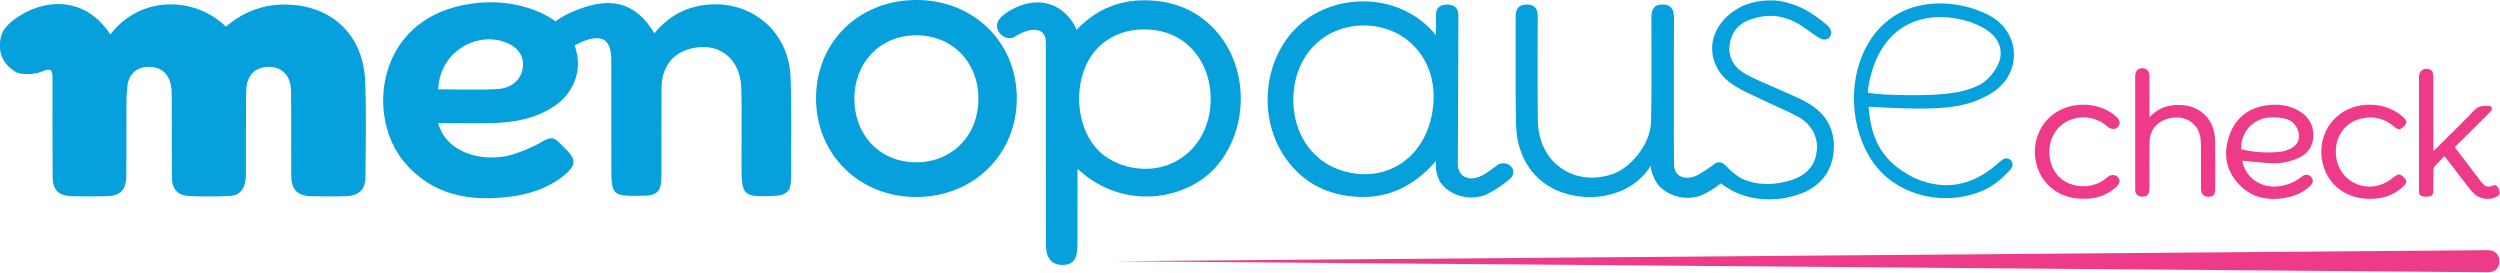 <?xml version="1.0" encoding="UTF-8" standalone="no"?>
<!DOCTYPE svg PUBLIC "-//W3C//DTD SVG 1.1//EN" "http://www.w3.org/Graphics/SVG/1.1/DTD/svg11.dtd">
<svg width="100%" height="100%" viewBox="0 0 1573 172" version="1.1" xmlns="http://www.w3.org/2000/svg" xmlns:xlink="http://www.w3.org/1999/xlink" xml:space="preserve" xmlns:serif="http://www.serif.com/" style="fill-rule:evenodd;clip-rule:evenodd;stroke-linejoin:round;stroke-miterlimit:2;">
    <g transform="matrix(5.556,0,0,5.556,1410.17,97.986)">
        <path d="M0,-0.74C1.438,-0.371 2.883,-0.305 4.33,-0.432C4.792,-0.472 5.269,-0.643 5.684,-0.858C6.463,-1.263 6.725,-2.079 6.418,-2.902C6.211,-3.459 5.727,-3.984 5.175,-4.142C4.559,-4.318 3.992,-4.358 3.357,-4.342C1.397,-4.295 -0.091,-2.676 0,-0.74M0.126,0.562C0.404,2.342 2.116,3.621 3.968,3.485C5.049,3.407 6.01,3.045 6.853,2.362C7.333,1.974 7.933,2.134 8.103,2.73C8.152,2.904 8.031,3.202 7.888,3.344C7.114,4.12 6.143,4.55 5.08,4.751C3.047,5.134 1.183,4.776 -0.273,3.23C-1.806,1.6 -2.055,-0.36 -1.303,-2.401C-0.575,-4.378 0.934,-5.481 3.035,-5.729C4.264,-5.874 5.458,-5.709 6.542,-5.079C7.645,-4.439 8.214,-3.467 8.164,-2.182C8.114,-0.922 7.392,-0.09 6.281,0.346C5.552,0.632 4.743,0.841 3.967,0.851C2.766,0.866 1.562,0.682 0.36,0.582C0.295,0.576 0.23,0.571 0.126,0.562" style="fill:rgb(238,59,137);fill-rule:nonzero;"/>
    </g>
    <g transform="matrix(5.556,0,0,5.556,1538.04,71.145)">
        <path d="M0,4.882C-0.401,5.294 -0.772,5.656 -1.115,6.043C-1.207,6.146 -1.246,6.326 -1.249,6.472C-1.262,7.228 -1.25,7.985 -1.256,8.741C-1.261,9.317 -1.428,9.465 -2.046,9.466C-2.711,9.467 -2.88,9.333 -2.88,8.749C-2.884,4.436 -2.884,0.247 -2.881,-4.065C-2.88,-4.626 -2.591,-5.014 -2.03,-5.014C-1.334,-5.014 -1.317,-4.524 -1.285,-4.407C-1.255,-4.231 -1.256,-3.937 -1.256,-3.778C-1.254,-1.111 -1.255,1.121 -1.255,3.788L-1.255,4.293C-1.096,4.154 -1.007,4.083 -0.927,4.004C0.522,2.558 1.993,1.133 3.406,-0.346C3.914,-0.877 4.488,-0.839 5.093,-0.796C5.361,-0.776 5.457,-0.518 5.309,-0.287C5.231,-0.166 5.12,-0.065 5.017,0.037C3.744,1.301 2.47,2.564 1.206,3.818C1.224,3.89 1.223,3.935 1.245,3.963C2.217,5.243 3.19,6.522 4.167,7.799C4.501,8.235 4.884,8.488 5.47,8.214C5.802,8.058 6.016,8.261 6.142,8.579C6.331,9.057 6.302,9.234 5.97,9.435C5.207,9.896 4.104,9.796 3.403,9.176C3.157,8.958 2.942,8.698 2.74,8.437C1.926,7.387 1.123,6.328 0.315,5.274C0.228,5.16 0.135,5.049 0,4.882" style="fill:rgb(238,59,137);fill-rule:nonzero;"/>
    </g>
    <g transform="matrix(5.556,0,0,5.556,1352.43,92.875)">
        <path d="M0,-3.432C0.68,-4.161 1.418,-4.581 2.289,-4.74C5.057,-5.243 7.407,-3.702 7.441,-0.724C7.463,1.146 7.451,2.752 7.447,4.622C7.446,5.198 7.367,5.571 6.666,5.569C6.081,5.567 5.838,5.169 5.836,4.612C5.833,2.888 5.842,1.413 5.83,-0.311C5.827,-0.68 5.801,-1.058 5.711,-1.414C5.371,-2.758 4.135,-3.56 2.703,-3.398C1.077,-3.213 0.035,-2.169 0.011,-0.628C-0.018,1.162 0.002,2.686 0,4.477C-0.002,5.041 -0.045,5.575 -0.802,5.559C-1.662,5.542 -1.615,4.832 -1.615,4.687L-1.615,-8.127C-1.615,-8.531 -1.406,-9.007 -0.764,-8.991C-0.192,-8.978 -0.005,-8.484 -0.003,-8.238C0.003,-7.416 0,-6.733 0,-5.911L0,-3.432" style="fill:rgb(238,59,137);fill-rule:nonzero;"/>
    </g>
    <g transform="matrix(5.556,0,0,5.556,1490.85,63.345)">
        <path d="M0,11.118C-2.355,11.123 -4.306,9.84 -5.09,7.769C-5.9,5.628 -5.328,3.239 -3.652,1.766C-1.618,-0.022 1.84,0.023 3.823,1.864C4.231,2.242 4.273,2.481 3.989,2.81C3.559,3.309 3.264,3.362 2.815,2.962C1.774,2.034 0.558,1.732 -0.784,1.99C-2.832,2.385 -4.066,4.238 -3.768,6.397C-3.398,9.08 -0.569,10.537 1.849,9.275C2.222,9.081 2.555,8.806 2.895,8.553C3.245,8.292 3.455,8.288 3.779,8.572C4.302,9.032 4.303,9.297 3.775,9.77C2.701,10.73 1.428,11.14 0,11.118" style="fill:rgb(238,59,137);fill-rule:nonzero;"/>
    </g>
    <g transform="matrix(5.556,0,0,5.556,1310.84,63.451)">
        <path d="M0,11.081C-2.394,11.112 -4.36,9.816 -5.14,7.713C-5.935,5.565 -5.342,3.163 -3.662,1.723C-1.615,-0.031 1.77,0.019 3.755,1.807C4.27,2.276 4.126,2.735 3.914,2.957C3.552,3.338 3.108,3.146 2.945,3.068C2.758,2.979 2.614,2.805 2.444,2.678C0.413,1.16 -2.537,1.864 -3.506,4.097C-4.202,5.7 -3.814,7.688 -2.598,8.751C-1.314,9.874 0.806,9.982 2.271,8.996C2.447,8.878 2.612,8.742 2.776,8.608C3.272,8.203 3.978,8.401 4.097,9.024C4.134,9.217 3.974,9.51 3.814,9.665C2.924,10.531 1.833,10.978 0.598,11.079C0.4,11.095 0.199,11.081 0,11.081" style="fill:rgb(238,59,137);fill-rule:nonzero;"/>
    </g>
    <g transform="matrix(5.556,0,0,5.556,1137.66,96.628)">
        <path d="M0,-5.708C-0.777,-6.159 -1.615,-6.525 -2.426,-6.879C-2.755,-7.023 -3.086,-7.167 -3.412,-7.316C-3.812,-7.5 -4.216,-7.674 -4.621,-7.849C-5.421,-8.193 -6.248,-8.549 -7.016,-8.973C-8.053,-9.546 -9.214,-10.631 -8.85,-12.552C-8.579,-13.985 -7.681,-14.896 -6.052,-15.343C-3.794,-15.963 -1.892,-15.432 0.177,-13.823C0.487,-13.583 0.908,-13.33 1.107,-13.192C1.532,-12.897 2.123,-12.73 2.455,-13.211C2.837,-13.761 2.47,-14.306 2.019,-14.666C0.468,-15.903 -0.793,-16.817 -3.183,-17.276C-3.417,-17.32 -6.027,-17.681 -8.212,-16.283C-9.678,-15.345 -10.789,-13.811 -10.863,-12.165C-10.937,-10.508 -10.162,-8.972 -8.735,-7.952C-7.891,-7.348 -6.923,-6.901 -5.987,-6.469C-5.651,-6.314 -5.314,-6.158 -4.984,-5.996C-4.491,-5.754 -3.988,-5.529 -3.486,-5.304C-2.635,-4.923 -1.756,-4.53 -0.946,-4.056C0.35,-3.299 1.133,-1.888 0.992,-0.393C0.83,1.329 -0.13,2.443 -1.949,3.017C-3.798,3.6 -5.766,3.632 -7.458,2.854C-7.553,2.81 -7.645,2.76 -7.734,2.705C-8.02,2.527 -8.677,2.081 -9.277,1.414C-9.674,0.973 -10.219,0.781 -10.73,1.274C-10.777,1.319 -12.242,2.387 -12.921,2.611C-14.103,3 -15.16,2.521 -15.187,1.268C-15.186,1.249 -15.196,-0.311 -15.208,-2.581C-15.205,-2.582 -15.203,-2.583 -15.2,-2.584C-15.199,-3.063 -15.198,-3.541 -15.198,-4.02C-15.198,-5.04 -15.199,-6.061 -15.2,-7.081C-15.202,-9.846 -15.205,-12.56 -15.188,-15.372C-15.185,-15.956 -15.3,-16.34 -15.553,-16.582C-15.783,-16.803 -16.124,-16.9 -16.59,-16.875C-17.609,-16.825 -17.748,-16.122 -17.747,-15.37C-17.746,-14.439 -17.743,-13.509 -17.74,-12.578C-17.729,-9.613 -17.718,-6.692 -17.786,-3.679C-17.849,-0.83 -20.295,1.63 -21.965,2.252C-24.19,3.08 -26.365,2.786 -28.023,1.61C-29.668,0.444 -30.587,-1.491 -30.612,-3.838C-30.647,-7.138 -30.636,-10.35 -30.625,-13.595L-30.618,-15.53C-30.617,-16.099 -30.738,-16.856 -31.81,-16.875C-32.248,-16.885 -32.571,-16.785 -32.789,-16.571C-33.014,-16.348 -33.123,-16.005 -33.12,-15.523C-33.113,-14.053 -33.117,-12.559 -33.121,-11.113C-33.129,-8.492 -33.136,-5.925 -33.074,-3.259C-32.985,0.496 -30.983,3.378 -27.719,4.45C-24.044,5.657 -19.979,4.518 -18.053,1.741C-18.013,1.684 -17.845,1.395 -17.805,1.34L-17.814,1.401C-17.823,1.934 -17.477,2.789 -17.156,3.316C-16.105,4.805 -13.727,5.514 -11.843,4.616C-11.426,4.433 -10.6,3.929 -9.873,3.378C-9.519,3.661 -8.639,4.183 -8.639,4.183C-7.399,4.834 -5.95,5.183 -4.38,5.183C-3.37,5.183 -2.343,5.033 -1.347,4.718C1.15,3.93 2.566,2.348 2.862,0.018C3.177,-2.458 2.188,-4.438 0,-5.708M-67.653,-6.204C-67.66,-10.018 -69.93,-13.104 -73.277,-13.849C-76.933,-14.663 -80.326,-13.148 -81.744,-10.068C-83.379,-6.519 -82.475,-1.82 -79.709,0.23C-79.093,0.687 -78.373,1.065 -77.643,1.303C-72.411,3.005 -67.643,-0.594 -67.653,-6.204M-82.865,-13.995C-80.293,-16.706 -77.198,-17.673 -73.685,-17.276C-70.986,-16.971 -68.688,-15.802 -66.909,-13.717C-63.211,-9.386 -63.407,-2.416 -67.243,1.712C-70.435,5.146 -77.48,6.609 -82.725,1.732C-82.761,2.151 -82.736,2.625 -82.737,2.936C-82.744,5.621 -82.732,7.702 -82.746,10.387C-82.753,11.745 -83.096,12.594 -84.377,12.613C-85.812,12.634 -86.316,11.66 -86.318,10.285C-86.328,2.42 -86.323,-4.745 -86.324,-12.61C-86.325,-14.458 -88.228,-14.288 -89.87,-13.22C-90.52,-12.797 -91.508,-13.305 -91.755,-13.971C-92.017,-14.678 -91.817,-15.252 -90.672,-16.027C-88.346,-17.515 -85.199,-17.859 -83.148,-14.671C-83.086,-14.531 -82.939,-14.361 -82.865,-13.995M-108.004,-6.227C-108.01,-2.026 -105.032,1.024 -100.958,0.989C-96.901,0.954 -93.969,-2.051 -93.96,-6.185C-93.95,-10.367 -96.922,-13.404 -101.015,-13.396C-105.05,-13.388 -107.998,-10.365 -108.004,-6.227M-100.953,-17.393C-94.487,-17.381 -89.625,-12.614 -89.613,-6.275C-89.601,0.094 -94.529,4.929 -101.021,4.917C-107.505,4.905 -112.39,0.05 -112.349,-6.342C-112.308,-12.687 -107.443,-17.405 -100.953,-17.393M-201.025,-16.376C-201.874,-16.048 -204.245,-14.829 -204.627,-13.337C-205.074,-11.595 -204.534,-10.166 -202.933,-9.212C-202.489,-8.947 -200.995,-8.911 -200.162,-9.237C-198.87,-9.745 -198.816,-9.592 -198.814,-8.127C-198.811,-4.545 -198.826,-0.963 -198.804,2.619C-198.794,4.118 -198.14,4.782 -196.647,4.827C-195.316,4.868 -193.981,4.869 -192.65,4.826C-191.148,4.778 -190.489,4.128 -190.465,2.633C-190.428,0.309 -190.462,-2.016 -190.447,-4.341C-190.439,-5.444 -190.468,-6.557 -190.336,-7.648C-190.151,-9.186 -189.052,-9.967 -187.52,-9.796C-186.129,-9.64 -185.332,-8.612 -185.316,-6.819C-185.288,-3.657 -185.319,-0.493 -185.297,2.67C-185.288,4.033 -184.648,4.751 -183.307,4.811C-181.825,4.878 -180.336,4.878 -178.854,4.805C-177.65,4.745 -177.091,4.13 -176.952,2.925C-176.904,2.51 -176.913,2.088 -176.912,1.669C-176.903,-1.265 -176.931,-4.199 -176.878,-7.133C-176.849,-8.707 -176.035,-9.635 -174.737,-9.794C-173.019,-10.004 -171.829,-8.968 -171.805,-7.125C-171.764,-3.924 -171.803,-0.723 -171.779,2.478C-171.767,4.095 -171.082,4.794 -169.496,4.831C-168.164,4.862 -166.829,4.877 -165.498,4.821C-164.092,4.761 -163.385,4.056 -163.375,2.656C-163.349,-0.964 -163.264,-4.589 -163.41,-8.204C-163.626,-13.534 -167.308,-16.906 -172.622,-16.875C-175.129,-16.861 -177.298,-15.976 -179.182,-14.374C-182.638,-17.763 -188.825,-17.998 -192.263,-13.486C-194.29,-16.637 -197.581,-17.705 -201.025,-16.376M-148.384,-7.309C-150.589,-7.182 -152.808,-7.278 -155.141,-7.278C-154.943,-11.47 -151.087,-13.565 -148.069,-12.776C-146.437,-12.349 -145.451,-11.368 -145.538,-9.913C-145.62,-8.536 -146.696,-7.407 -148.384,-7.309M-115.231,-8.647C-115.431,-14.204 -120.302,-17.843 -125.756,-16.693C-127.776,-16.267 -129.361,-15.189 -130.666,-13.618C-132.347,-16.483 -134.58,-17.44 -137.287,-16.905C-138.749,-16.616 -140.672,-15.869 -141.858,-14.977C-142.52,-15.463 -143.269,-15.866 -144.033,-16.167C-146.687,-17.213 -149.453,-17.37 -152.227,-16.832C-162.194,-14.897 -163.305,-4.129 -158.954,1.001C-155.805,4.713 -151.601,5.46 -147.035,4.886C-144.749,4.599 -142.574,3.898 -140.77,2.374C-139.541,1.336 -139.523,0.684 -140.625,-0.446C-140.996,-0.827 -141.104,-0.898 -141.471,-1.282C-142.135,-1.977 -142.626,-1.78 -143.435,-1.304C-144.344,-0.768 -145.751,-0.182 -146.752,0.117C-149.818,1.031 -154.169,0.099 -155.141,-3.448C-153.513,-3.448 -150.408,-3.403 -148.816,-3.459C-146.432,-3.542 -144.119,-3.972 -142.082,-5.307C-139.557,-6.963 -138.746,-9.799 -139.694,-12.229C-138.964,-12.632 -138.135,-13.046 -137.179,-13.066C-135.89,-13.093 -135.536,-11.924 -135.535,-10.602C-135.53,-6.616 -135.533,-2.63 -135.532,1.356C-135.532,4.749 -135.471,4.81 -132.109,4.787C-130.329,4.774 -129.861,4.323 -129.858,2.576C-129.851,-0.765 -129.873,-4.106 -129.846,-7.446C-129.829,-9.699 -128.678,-11.279 -126.733,-11.834C-123.47,-12.766 -120.894,-10.859 -120.81,-7.361C-120.743,-4.516 -120.793,-1.667 -120.792,1.18C-120.791,4.824 -120.655,4.955 -117.009,4.785C-115.724,4.725 -115.188,4.236 -115.184,2.969C-115.173,-0.903 -115.092,-4.779 -115.231,-8.647M-53.313,1.741C-56.293,0.607 -58.217,-2.32 -58.298,-5.839C-58.382,-9.477 -56.586,-12.538 -53.606,-13.835C-50.643,-15.125 -47.047,-14.532 -44.813,-12.363C-43.031,-10.633 -42.431,-8.444 -42.403,-6.536C-42.425,0.099 -47.714,3.873 -53.313,1.741M-33.529,1.604C-33.933,1.02 -34.74,0.963 -35.217,1.318C-36.169,2.026 -36.617,2.424 -37.435,2.694C-38.617,3.083 -39.642,2.48 -39.67,1.227C-39.666,1.178 -39.614,-9.337 -39.606,-15.668C-39.605,-16.498 -40.112,-16.884 -40.895,-16.875C-41.701,-16.867 -42.174,-16.475 -42.147,-15.671C-42.124,-15.001 -42.142,-14.288 -42.142,-13.395C-46.045,-18.28 -53.48,-18.337 -57.654,-14.53C-61.723,-10.818 -62.404,-4.029 -59.148,0.556C-57.138,3.388 -54.317,4.763 -50.893,4.906C-47.439,5.05 -44.604,3.656 -42.142,0.843C-42.142,1.07 -42.152,1.369 -42.154,1.452C-42.163,1.985 -41.959,2.748 -41.638,3.275C-40.587,4.764 -38.209,5.473 -36.325,4.576C-35.775,4.333 -34.502,3.533 -33.698,2.802C-33.298,2.437 -33.333,1.887 -33.529,1.604M19.018,-7.594C20.628,-8.259 21.728,-10.019 21.8,-11.147C21.923,-13.078 20.346,-14.166 18.454,-14.871C13.122,-16.597 8.105,-14.584 6.87,-7.814C6.788,-7.389 6.786,-6.877 6.786,-6.877C7.165,-6.814 8.008,-6.721 8.639,-6.693C15.851,-6.378 17.716,-7.057 19.018,-7.594M6.854,-5.31C7.118,-1.38 8.566,0.974 11.911,2.695C14.467,3.881 17.655,4.2 20.978,1.549C21.226,1.333 21.63,0.985 21.862,0.8C22.227,0.507 22.618,0.411 22.985,0.784C23.265,1.069 23.169,1.543 22.837,1.899C22.072,2.728 21.208,3.476 20.154,4.026C15.656,6.154 10.445,4.799 7.794,1.56C4.917,-1.956 4.313,-7.72 6.533,-11.976C9.853,-18.342 17.037,-17.521 20.469,-15.672C24.128,-13.798 24.418,-8.75 20.368,-6.609C17.714,-5.166 15.06,-4.808 6.854,-5.31" style="fill:rgb(6,160,220);fill-rule:nonzero;"/>
    </g>
    <g transform="matrix(5.556,0,0,5.556,1565.76,157.41)">
        <path d="M0,2.5L-155.668,1.25L0,0C1.633,0.01 1.675,2.482 0,2.5" style="fill:rgb(238,59,137);fill-rule:nonzero;"/>
    </g>
</svg>
